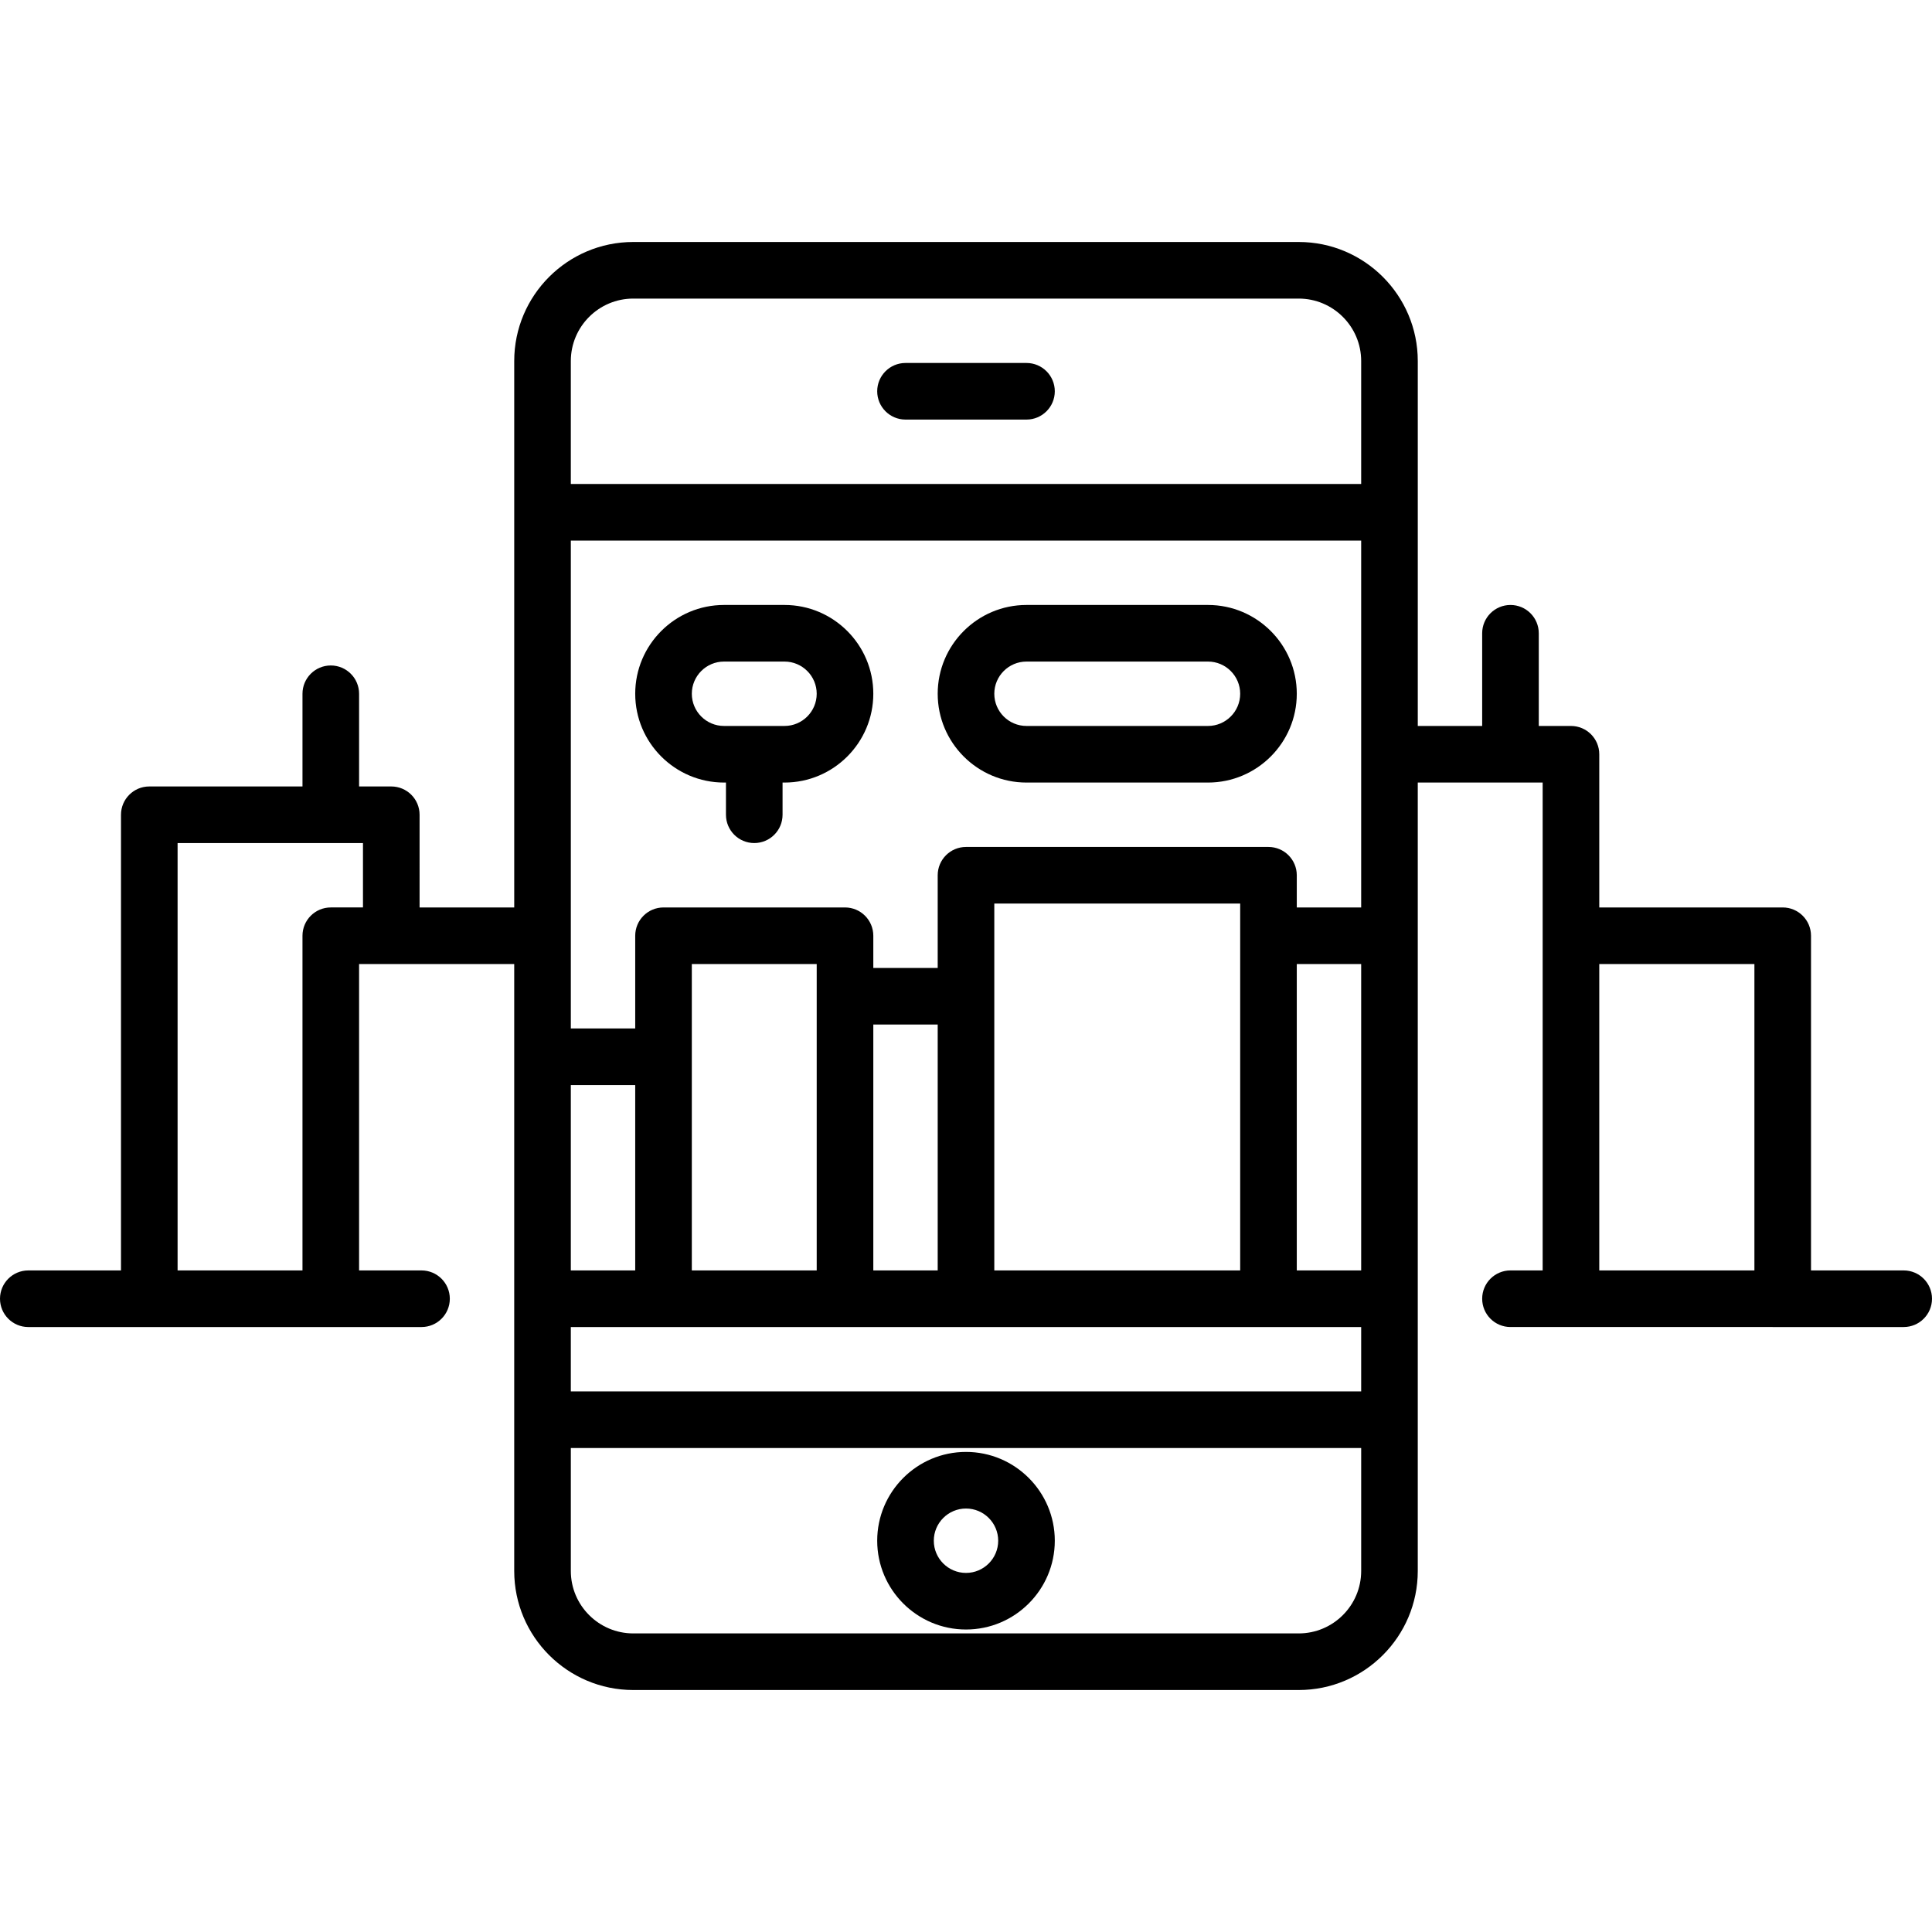 <?xml version="1.0" encoding="iso-8859-1"?>
<!-- Generator: Adobe Illustrator 19.0.0, SVG Export Plug-In . SVG Version: 6.00 Build 0)  -->
<svg version="1.1" id="Capa_1" xmlns="http://www.w3.org/2000/svg" xmlns:xlink="http://www.w3.org/1999/xlink" x="0px" y="0px"
	 viewBox="0 0 512 512" style="enable-background:new 0 0 512 512;" xml:space="preserve">
<g>
	<g>
		<path d="M504.5,336.677h-24.564v-88.693c0-4.142-3.358-7.5-7.5-7.5h-48.613v-40.597c0-4.142-3.358-7.5-7.5-7.5h-8.532v-24.564
			c0-4.142-3.358-7.5-7.5-7.5c-4.142,0-7.5,3.358-7.5,7.5v24.564h-17.065v-96.71c0-17.396-14.152-31.548-31.548-31.548H167.823
			c-17.396,0-31.548,14.152-31.548,31.548v144.807h-25.081V215.92c0-4.142-3.358-7.5-7.5-7.5h-8.532v-24.564
			c0-4.142-3.358-7.5-7.5-7.5c-4.142,0-7.5,3.358-7.5,7.5v24.564H39.564c-4.142,0-7.5,3.358-7.5,7.5v120.758H7.5
			c-4.142,0-7.5,3.358-7.5,7.5c0,4.142,3.358,7.5,7.5,7.5h104.206c4.142,0,7.5-3.358,7.5-7.5c0-4.142-3.358-7.5-7.5-7.5H95.161
			v-81.193h41.113v160.839c0,17.396,14.152,31.548,31.548,31.548h176.354c17.396,0,31.548-14.152,31.548-31.548V207.386h33.097
			v129.29h-8.529c-4.142,0-7.5,3.358-7.5,7.5c0,4.142,3.358,7.5,7.5,7.5H504.5c4.142,0,7.5-3.358,7.5-7.5
			C512,340.034,508.642,336.677,504.5,336.677z M96.193,240.482h-8.532v0.001c-4.142,0-7.5,3.358-7.5,7.5v88.693H47.064V223.419
			h49.129V240.482z M151.274,95.676c0-9.125,7.424-16.548,16.549-16.548h176.354c9.125,0,16.548,7.423,16.548,16.548v32.581H151.274
			V95.676z M343.661,240.484v-8.532c0-4.142-3.358-7.5-7.5-7.5H256c-4.142,0-7.5,3.358-7.5,7.5v24.564h-17.064v-8.532
			c0-4.142-3.358-7.5-7.5-7.5h-48.097c-4.142,0-7.5,3.358-7.5,7.5v24.564h-17.064v-129.29h209.45v97.226H343.661z M360.725,255.484
			v81.193h-17.064v-81.193H360.725z M328.661,239.45v97.226H263.5V239.45H328.661z M248.5,271.516v65.161h-17.064v-65.161H248.5z
			 M216.436,255.484v81.193h-33.097v-81.193H216.436z M151.274,287.547h17.064v49.129h-17.064V287.547z M151.274,351.677h209.451
			v17.064H151.274V351.677z M360.726,416.323c0,9.125-7.424,16.548-16.549,16.548H167.823c-9.125,0-16.548-7.423-16.548-16.548
			v-32.581h209.451V416.323z M464.936,336.677h-41.113v-81.193h41.113V336.677z"/>
	</g>
</g>
<g>
	<g>
		<path d="M272.032,96.192h-32.064c-4.142,0-7.5,3.358-7.5,7.5c0,4.142,3.358,7.5,7.5,7.5h32.064c4.142,0,7.5-3.358,7.5-7.5
			C279.532,99.551,276.174,96.192,272.032,96.192z"/>
	</g>
</g>
<g>
	<g>
		<path d="M256,384.773c-12.976,0-23.532,10.557-23.532,23.532c0,12.975,10.557,23.532,23.532,23.532s23.532-10.557,23.532-23.532
			C279.532,395.331,268.976,384.773,256,384.773z M256,416.839c-4.705,0-8.532-3.828-8.532-8.532c0-4.704,3.828-8.532,8.532-8.532
			s8.532,3.828,8.532,8.532C264.532,413.01,260.705,416.839,256,416.839z"/>
	</g>
</g>
<g>
	<g>
		<path d="M207.903,160.322h-16.032c-12.976,0-23.532,10.557-23.532,23.532s10.557,23.532,23.532,23.532h0.516v8.532
			c0,4.142,3.358,7.5,7.5,7.5c4.142,0,7.5-3.358,7.5-7.5v-8.532h0.516c12.976,0,23.532-10.557,23.532-23.532
			S220.878,160.322,207.903,160.322z M207.903,192.386h-16.032c-4.705,0-8.532-3.828-8.532-8.532s3.828-8.532,8.532-8.532h16.032
			c4.705,0,8.532,3.828,8.532,8.532S212.607,192.386,207.903,192.386z"/>
	</g>
</g>
<g>
	<g>
		<path d="M320.129,160.322h-48.097c-12.976,0-23.532,10.557-23.532,23.532s10.557,23.532,23.532,23.532h48.097
			c12.976,0,23.532-10.557,23.532-23.532S333.104,160.322,320.129,160.322z M320.129,192.386h-48.097
			c-4.705,0-8.532-3.828-8.532-8.532s3.828-8.532,8.532-8.532h48.097c4.705,0,8.532,3.828,8.532,8.532
			S324.833,192.386,320.129,192.386z"/>
	</g>
</g>
<g>
</g>
<g>
</g>
<g>
</g>
<g>
</g>
<g>
</g>
<g>
</g>
<g>
</g>
<g>
</g>
<g>
</g>
<g>
</g>
<g>
</g>
<g>
</g>
<g>
</g>
<g>
</g>
<g>
</g>
</svg>
